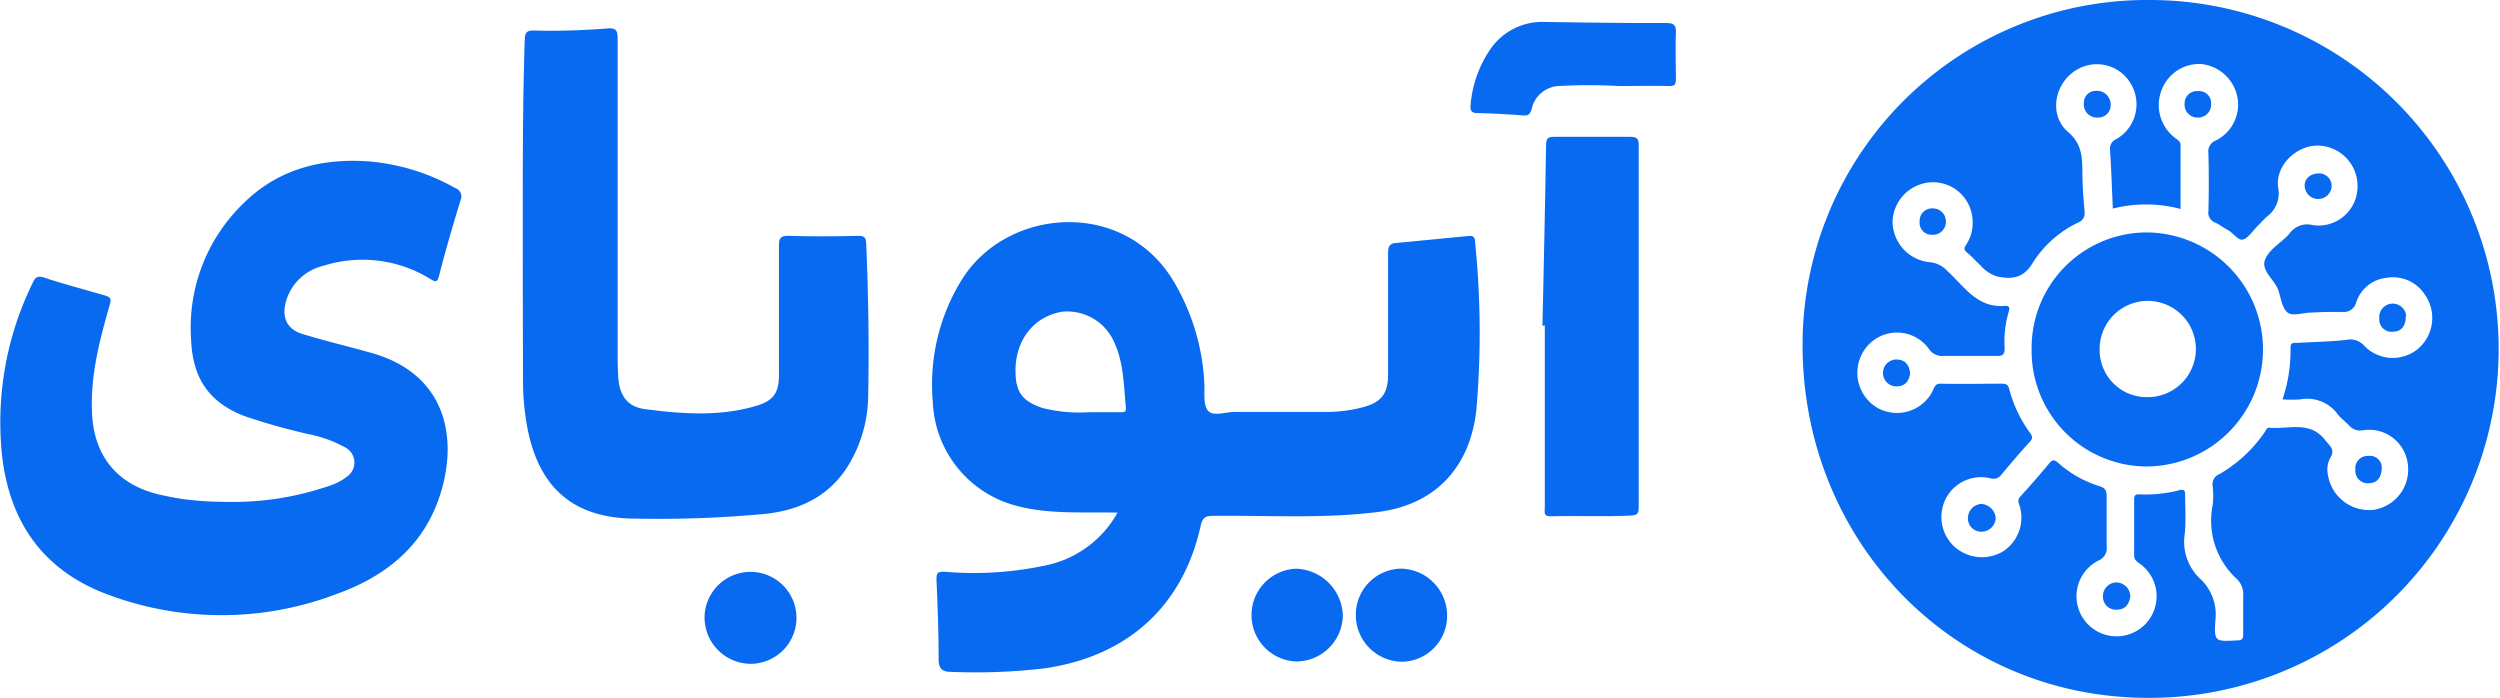 <?xml version="1.0" encoding="UTF-8"?> <svg xmlns="http://www.w3.org/2000/svg" id="Layer_1" data-name="Layer 1" viewBox="0 0 279 77.88"><defs><style>.cls-1{fill:#086af0;}</style></defs><path class="cls-1" d="M240,0a38.94,38.94,0,1,1-.18,77.88c-21.78.06-38.89-17.57-38.65-39.81A38.45,38.45,0,0,1,240,0Zm-4.21,23.27c-.1-2.28-.17-4.41-.31-6.54a1.13,1.13,0,0,1,.69-1.2,4.48,4.48,0,0,0,1.51-6.38,4.39,4.39,0,0,0-6.44-1c-2.07,1.64-2.47,4.84-.45,6.57,1.49,1.28,1.59,2.68,1.6,4.33s.12,3.06.25,4.58A1.1,1.1,0,0,1,232,24.8a12.21,12.21,0,0,0-5.05,4.38c-1,1.75-2.21,2.05-4,1.69A4,4,0,0,1,221,29.59c-.48-.42-.9-.93-1.4-1.34s-.43-.53-.14-1a4.33,4.33,0,0,0,.68-2.64,4.43,4.43,0,0,0-4.23-4.27,4.55,4.55,0,0,0-4.7,4.35,4.6,4.6,0,0,0,4,4.56,3,3,0,0,1,2.07.95c1.91,1.73,3.38,4.24,6.53,3.93.53,0,.46.34.37.65a11.42,11.42,0,0,0-.46,4.06c0,.69-.18.9-.87.88-2,0-4,0-5.93,0a1.77,1.77,0,0,1-1.68-.82,4.39,4.39,0,0,0-7.49.7,4.52,4.52,0,0,0,1.93,6,4.46,4.46,0,0,0,5.94-1.84c.24-.43.29-1,1-.94,2.26.05,4.52,0,6.77,0,.45,0,.7.07.84.6a14.37,14.37,0,0,0,2.31,4.87c.26.36.36.63,0,1-1.09,1.19-2.13,2.42-3.16,3.65a1.09,1.09,0,0,1-1.24.44,4.43,4.43,0,0,0-5,2.29,4.51,4.51,0,0,0,.93,5.3,4.6,4.6,0,0,0,5.48.56,4.49,4.49,0,0,0,1.86-5c-.09-.36-.33-.7.05-1.11,1.12-1.22,2.2-2.47,3.26-3.74.34-.41.57-.39,1,0a12.5,12.5,0,0,0,4.59,2.58c.67.2.81.56.79,1.21,0,1.82,0,3.63,0,5.45a1.51,1.51,0,0,1-.94,1.65,4.47,4.47,0,1,0,4.92.55c-.36-.33-.92-.48-.91-1.17,0-2.06,0-4.12,0-6.17,0-.45.1-.64.6-.61a15,15,0,0,0,4.43-.46c.54-.13.67,0,.66.58,0,1.45.11,2.92-.05,4.35a5.65,5.65,0,0,0,1.78,5,5.41,5.41,0,0,1,1.65,4.55c-.16,2.43-.05,2.41,2.42,2.28.52,0,.69-.16.68-.69,0-1.41,0-2.82,0-4.23a2.38,2.38,0,0,0-.65-1.88,8.81,8.81,0,0,1-2.76-8.27,9.27,9.27,0,0,0,0-2.17,1.21,1.21,0,0,1,.77-1.32,15.75,15.75,0,0,0,5-4.62c.16-.22.24-.59.56-.56,2.14.21,4.53-.84,6.25,1.41.5.65,1.14,1,.53,2A2.71,2.71,0,0,0,259.8,53a4.64,4.64,0,0,0,5.13,3.89,4.54,4.54,0,0,0,3.77-5.18,4.34,4.34,0,0,0-5-3.69,1.62,1.62,0,0,1-1.55-.55c-.4-.41-.86-.75-1.22-1.18a4.2,4.2,0,0,0-4.2-1.72,13.57,13.57,0,0,1-2,0,16.94,16.94,0,0,0,.89-5.76c0-.68.43-.53.81-.55,1.81-.1,3.63-.13,5.43-.33a2.06,2.06,0,0,1,2,.67,4.41,4.41,0,0,0,6,.32,4.52,4.52,0,0,0,.78-6A4.24,4.24,0,0,0,266.36,31a4,4,0,0,0-3.4,2.72,1.42,1.42,0,0,1-1.56,1.09c-1.17,0-2.34,0-3.51.08-.88,0-2,.43-2.58,0s-.75-1.52-1-2.36c-.37-1.28-2-2.27-1.54-3.52s1.9-1.93,2.78-3a2.4,2.4,0,0,1,2.54-.89,4.35,4.35,0,0,0,5-4,4.51,4.51,0,0,0-4.28-4.87c-2.46-.11-4.92,2.19-4.57,4.69A3.2,3.2,0,0,1,253,24.16c-.39.36-.74.75-1.11,1.12s-1,1.29-1.56,1.45-1.11-.76-1.74-1.08c-.47-.24-.88-.59-1.35-.8a1.18,1.18,0,0,1-.78-1.3q.08-3.19,0-6.41a1.33,1.33,0,0,1,.84-1.47,4.48,4.48,0,0,0,2.46-4.36,4.61,4.61,0,0,0-4.05-4.16,4.47,4.47,0,0,0-4.41,2.74,4.6,4.6,0,0,0,1.45,5.51c.28.22.6.36.6.82,0,2.33,0,4.67,0,7.1A15,15,0,0,0,235.83,23.27Z"></path><path class="cls-1" d="M124.72,57.21c-3.92-.09-7.68.22-11.35-.78a12.49,12.49,0,0,1-9.27-11.6A22.19,22.19,0,0,1,107.47,31c5.14-7.88,18-8.81,23.51.4a24.6,24.6,0,0,1,3.42,11.29c.07,1.07-.16,2.45.41,3.14s2,.13,3,.14c3.35,0,6.7,0,10,0a15.68,15.68,0,0,0,4.42-.56c2-.56,2.67-1.55,2.68-3.61q0-6.76,0-13.54c0-.66.1-1.07.84-1.14,2.63-.24,5.26-.51,7.89-.76.62-.06,1-.15,1,.87a99.87,99.87,0,0,1,.12,18.54c-.67,6.08-4.29,10.53-11,11.37-6.11.77-12.24.36-18.36.43-.93,0-1.21.22-1.42,1.17-2,8.95-8.16,14.49-17.35,15.84a65.7,65.7,0,0,1-10.49.4c-1,0-1.4-.36-1.39-1.47,0-2.94-.11-5.89-.24-8.83,0-.77.16-.9.92-.87a38.41,38.41,0,0,0,11.17-.69A11.93,11.93,0,0,0,124.72,57.21ZM121.55,46h3.38c.35,0,.78.09.72-.5-.26-2.67-.24-5.4-1.57-7.84a5.72,5.72,0,0,0-5.56-2.87c-3.13.54-5.17,3.11-5.19,6.54,0,2.45.76,3.46,3.08,4.22A16.83,16.83,0,0,0,121.55,46Z"></path><path class="cls-1" d="M24.84,56a33.2,33.2,0,0,0,11.91-1.78,6.38,6.38,0,0,0,2-1.05,1.9,1.9,0,0,0-.23-3.24,13.88,13.88,0,0,0-4-1.46,70.16,70.16,0,0,1-7.28-2.05c-3.95-1.53-5.74-4.26-5.91-8.48a19.26,19.26,0,0,1,5.77-15.18C30.94,18.93,35.71,17.66,41,18A23.68,23.68,0,0,1,50.83,21a1,1,0,0,1,.56,1.38c-.85,2.76-1.66,5.53-2.37,8.32-.22.87-.39.79-1.05.4a14.4,14.4,0,0,0-11.83-1.45,5.7,5.7,0,0,0-4.21,3.93c-.52,1.82.05,3.15,1.84,3.7,2.41.74,4.87,1.32,7.3,2l.47.13c8.66,2.5,9.68,10.13,7.32,16.56-2,5.4-6.25,8.53-11.4,10.36a36.1,36.1,0,0,1-26-.2C4.76,63.44,1.2,58.3.28,51.27A35.23,35.23,0,0,1,3.63,31.61c.29-.63.5-.88,1.29-.63,2.24.73,4.53,1.34,6.81,2,.57.16.72.35.53,1-1.11,3.86-2.14,7.73-2,11.8.1,5,2.77,8.35,7.64,9.44.82.18,1.65.35,2.48.47A34.52,34.52,0,0,0,24.84,56Z"></path><path class="cls-1" d="M58.34,24.58c0-6.69,0-13.38.22-20.08,0-.91.27-1.14,1.15-1.09a78.18,78.18,0,0,0,8.1-.24c.92-.06,1.12.21,1.12,1.12,0,11.61,0,23.22,0,34.83,0,1,0,1.94.06,2.91.13,2.09,1,3.37,3,3.63,4.14.54,8.32.85,12.42-.37,1.91-.57,2.52-1.45,2.52-3.44,0-4.8,0-9.59,0-14.39,0-.88.17-1.16,1.1-1.14,2.58.08,5.17.06,7.75,0,.68,0,.86.19.89.88.24,5.64.33,11.28.22,16.92a15.21,15.21,0,0,1-2.14,7.69c-2.12,3.54-5.45,5.13-9.38,5.54A127.82,127.82,0,0,1,71,57.88c-6.86,0-10.78-3.29-12.12-10a28.57,28.57,0,0,1-.51-5.76C58.35,36.28,58.34,30.43,58.34,24.58Z"></path><path class="cls-1" d="M172.14,36.36c.14-6.72.3-13.45.4-20.17,0-.76.22-.94,1-.92,2.78,0,5.56,0,8.34,0,.69,0,1,.1,1,.9q0,20.24,0,40.48c0,.6-.13.85-.78.88-3,.16-6,0-9.06.09-.84,0-.64-.52-.64-1q0-10.15,0-20.3Z"></path><path class="cls-1" d="M180.7,9.6a61.17,61.17,0,0,0-6.77,0,3.26,3.26,0,0,0-3,2.57c-.16.57-.36.77-1,.71-1.68-.13-3.38-.22-5.07-.26-.69,0-.8-.34-.74-.91a12.78,12.78,0,0,1,2.18-6.18,7,7,0,0,1,6.08-3.08c4.52.07,9,.13,13.55.12.94,0,1.14.28,1.1,1.16-.07,1.69,0,3.39,0,5.08,0,.62-.13.81-.81.79C184.41,9.56,182.56,9.6,180.7,9.6Z"></path><path class="cls-1" d="M78.63,68.77a5.13,5.13,0,1,1,5,5.31A5.18,5.18,0,0,1,78.63,68.77Z"></path><path class="cls-1" d="M144.62,73.82a5.18,5.18,0,0,1,0-10.35,5.38,5.38,0,0,1,5.24,5.25A5.22,5.22,0,0,1,144.62,73.82Z"></path><path class="cls-1" d="M161.5,68.77a5.12,5.12,0,0,1-5.06,5.08,5.21,5.21,0,0,1-5.13-5.29,5.14,5.14,0,0,1,5.05-5.1A5.25,5.25,0,0,1,161.5,68.77Z"></path><path class="cls-1" d="M226.73,39a12.87,12.87,0,0,1,12.7-13.06,13.06,13.06,0,0,1,.12,26.12A12.89,12.89,0,0,1,226.73,39Zm7.59,0a5.25,5.25,0,0,0,5.37,5.32A5.37,5.37,0,1,0,234.32,39Z"></path><path class="cls-1" d="M220.94,59.33a1.48,1.48,0,0,1-1.32-1.5,1.59,1.59,0,0,1,1.48-1.59,1.7,1.7,0,0,1,1.62,1.6A1.6,1.6,0,0,1,220.94,59.33Z"></path><path class="cls-1" d="M237.75,66.54c-.14.89-.55,1.5-1.54,1.5a1.44,1.44,0,0,1-1.52-1.5A1.52,1.52,0,0,1,236.2,65,1.6,1.6,0,0,1,237.75,66.54Z"></path><path class="cls-1" d="M265.81,52.07c0,1.29-.57,1.84-1.44,1.86a1.39,1.39,0,0,1-1.51-1.5,1.38,1.38,0,0,1,1.45-1.55A1.33,1.33,0,0,1,265.81,52.07Z"></path><path class="cls-1" d="M268.49,35.25c0,1.17-.53,1.76-1.44,1.77a1.37,1.37,0,0,1-1.52-1.49,1.49,1.49,0,0,1,3-.28Z"></path><path class="cls-1" d="M213.17,41.68c-.14.89-.58,1.46-1.57,1.44a1.49,1.49,0,1,1,.08-3C212.67,40.15,213.08,40.77,213.17,41.68Z"></path><path class="cls-1" d="M233.9,10.14a1.53,1.53,0,0,1,1.65,1.56,1.38,1.38,0,0,1-1.47,1.42,1.46,1.46,0,0,1-1.52-1.62A1.32,1.32,0,0,1,233.9,10.14Z"></path><path class="cls-1" d="M258.88,19.35a1.41,1.41,0,0,1,1.33,1.52,1.51,1.51,0,0,1-3,0C257.1,20,257.81,19.33,258.88,19.35Z"></path><path class="cls-1" d="M217.16,24.75a1.44,1.44,0,0,1-1.56,1.45,1.34,1.34,0,0,1-1.37-1.48,1.39,1.39,0,0,1,1.53-1.46A1.44,1.44,0,0,1,217.16,24.75Z"></path><path class="cls-1" d="M245.27,13.12a1.44,1.44,0,0,1-1.47-1.56,1.37,1.37,0,0,1,1.5-1.39,1.34,1.34,0,0,1,1.46,1.41A1.45,1.45,0,0,1,245.27,13.12Z"></path></svg> 
